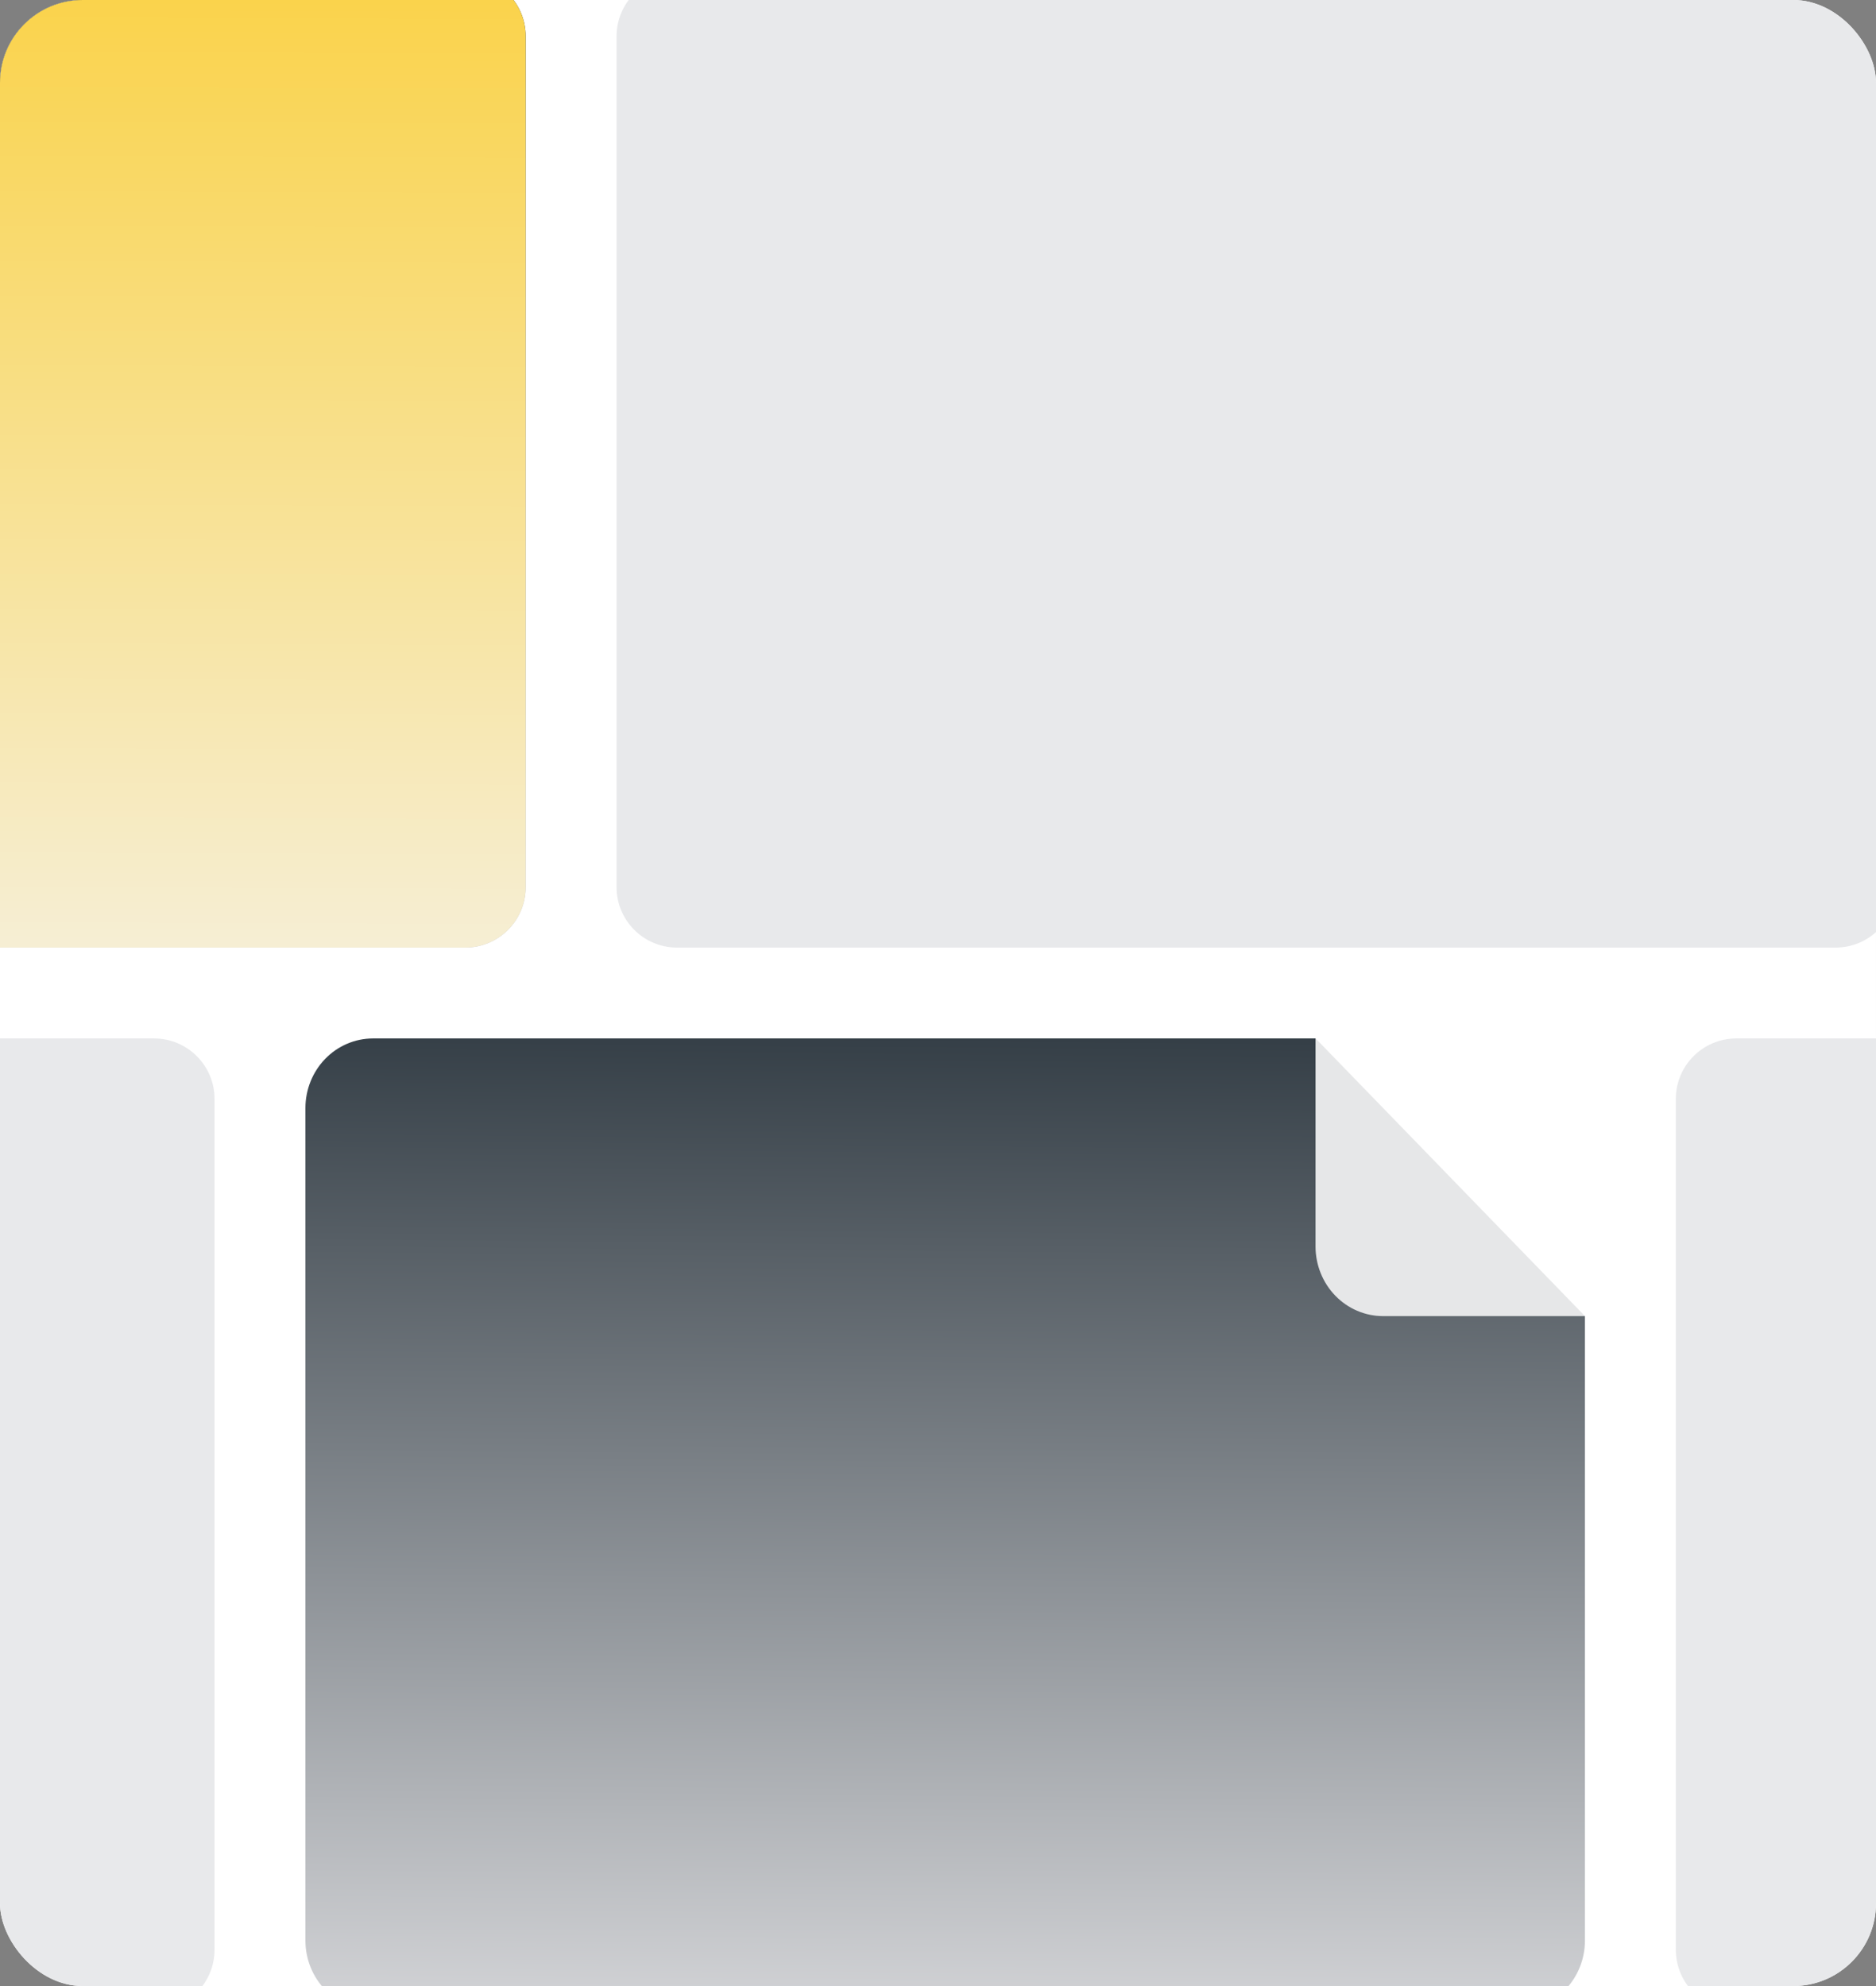 <svg width="544" height="576" viewBox="0 0 544 576" fill="none" xmlns="http://www.w3.org/2000/svg">
<rect x="0" y="0" width="544" height="576" fill="#808080" stroke="none"/>
<g clip-path="url(#clip0_3343_28980)">
<rect width="544" height="576" rx="24" fill="white"/>
<path d="M-308.821 318.717C-308.821 309.031 -300.969 301.179 -291.283 301.179L44.671 301.179C54.358 301.179 62.21 309.031 62.21 318.717L62.21 565.462C62.21 575.148 54.358 583 44.671 583H-291.283C-300.969 583 -308.821 575.148 -308.821 565.462L-308.821 318.717Z" fill="#E8E9EB"/>
<path d="M381.514 301.188L381.514 361.578C381.53 366.912 383.591 372.023 387.249 375.794C390.906 379.566 395.863 381.692 401.035 381.708L459.598 381.708L381.514 301.188Z" fill="#E6E7E8"/>
<path d="M381.486 301.179L108.095 301.179C102.92 301.195 97.962 303.321 94.303 307.092C90.645 310.864 88.582 315.975 88.567 321.309L88.567 562.87C88.582 568.204 90.645 573.315 94.303 577.086C97.962 580.858 102.92 582.984 108.095 583L440.069 583C445.244 582.984 450.202 580.858 453.861 577.086C457.52 573.315 459.582 568.204 459.597 562.87L459.597 381.699L401.014 381.699C395.839 381.683 390.881 379.557 387.222 375.785C383.564 372.014 381.501 366.903 381.486 361.569L381.486 301.179Z" fill="url(#paint0_linear_3343_28980)"/>
<path d="M485.955 318.717C485.955 309.031 493.807 301.179 503.494 301.179L839.448 301.179C849.134 301.179 856.986 309.031 856.986 318.717V565.462C856.986 575.148 849.134 583 839.448 583H503.494C493.807 583 485.955 575.148 485.955 565.462L485.955 318.717Z" fill="#E8E9EB"/>
<path d="M-218.598 10.538C-218.598 0.852 -210.746 -7 -201.06 -7L134.895 -7C144.581 -7 152.433 0.852 152.433 10.538L152.433 257.283C152.433 266.969 144.581 274.821 134.895 274.821L-201.06 274.821C-210.746 274.821 -218.598 266.969 -218.598 257.283L-218.598 10.538Z" fill="#E8E9EB"/>
<path d="M-218.598 10.538C-218.598 0.852 -210.746 -7 -201.06 -7L134.895 -7C144.581 -7 152.433 0.852 152.433 10.538L152.433 257.283C152.433 266.969 144.581 274.821 134.895 274.821L-201.06 274.821C-210.746 274.821 -218.598 266.969 -218.598 257.283L-218.598 10.538Z" fill="url(#paint1_linear_3343_28980)"/>
<path d="M-218.598 10.538C-218.598 0.852 -210.746 -7 -201.06 -7L134.895 -7C144.581 -7 152.433 0.852 152.433 10.538L152.433 257.283C152.433 266.969 144.581 274.821 134.895 274.821L-201.06 274.821C-210.746 274.821 -218.598 266.969 -218.598 257.283L-218.598 10.538Z" fill="url(#paint2_linear_3343_28980)"/>
<path d="M178.79 10.538C178.79 0.852 186.642 -7 196.329 -7L532.283 -7C541.969 -7 549.821 0.852 549.821 10.538V257.283C549.821 266.969 541.969 274.821 532.283 274.821L196.329 274.821C186.642 274.821 178.79 266.969 178.79 257.283L178.79 10.538Z" fill="#E8E9EB"/>
</g>
<defs>
<linearGradient id="paint0_linear_3343_28980" x1="292.836" y1="301.179" x2="290.302" y2="583" gradientUnits="userSpaceOnUse">
<stop stop-color="#353F47"/>
<stop offset="1" stop-color="#D2D3D6"/>
</linearGradient>
<linearGradient id="paint1_linear_3343_28980" x1="-32.948" y1="11.133" x2="-32.948" y2="274.821" gradientUnits="userSpaceOnUse">
<stop stop-color="#353F47"/>
<stop offset="1" stop-color="#D2D3D6"/>
</linearGradient>
<linearGradient id="paint2_linear_3343_28980" x1="-29.887" y1="-10.298" x2="-30.85" y2="272.34" gradientUnits="userSpaceOnUse">
<stop stop-color="#FAD247"/>
<stop offset="1" stop-color="#F6EED3"/>
</linearGradient>
<clipPath id="clip0_3343_28980">
<rect width="544" height="576" rx="24" fill="white"/>
</clipPath>
</defs>
</svg>
